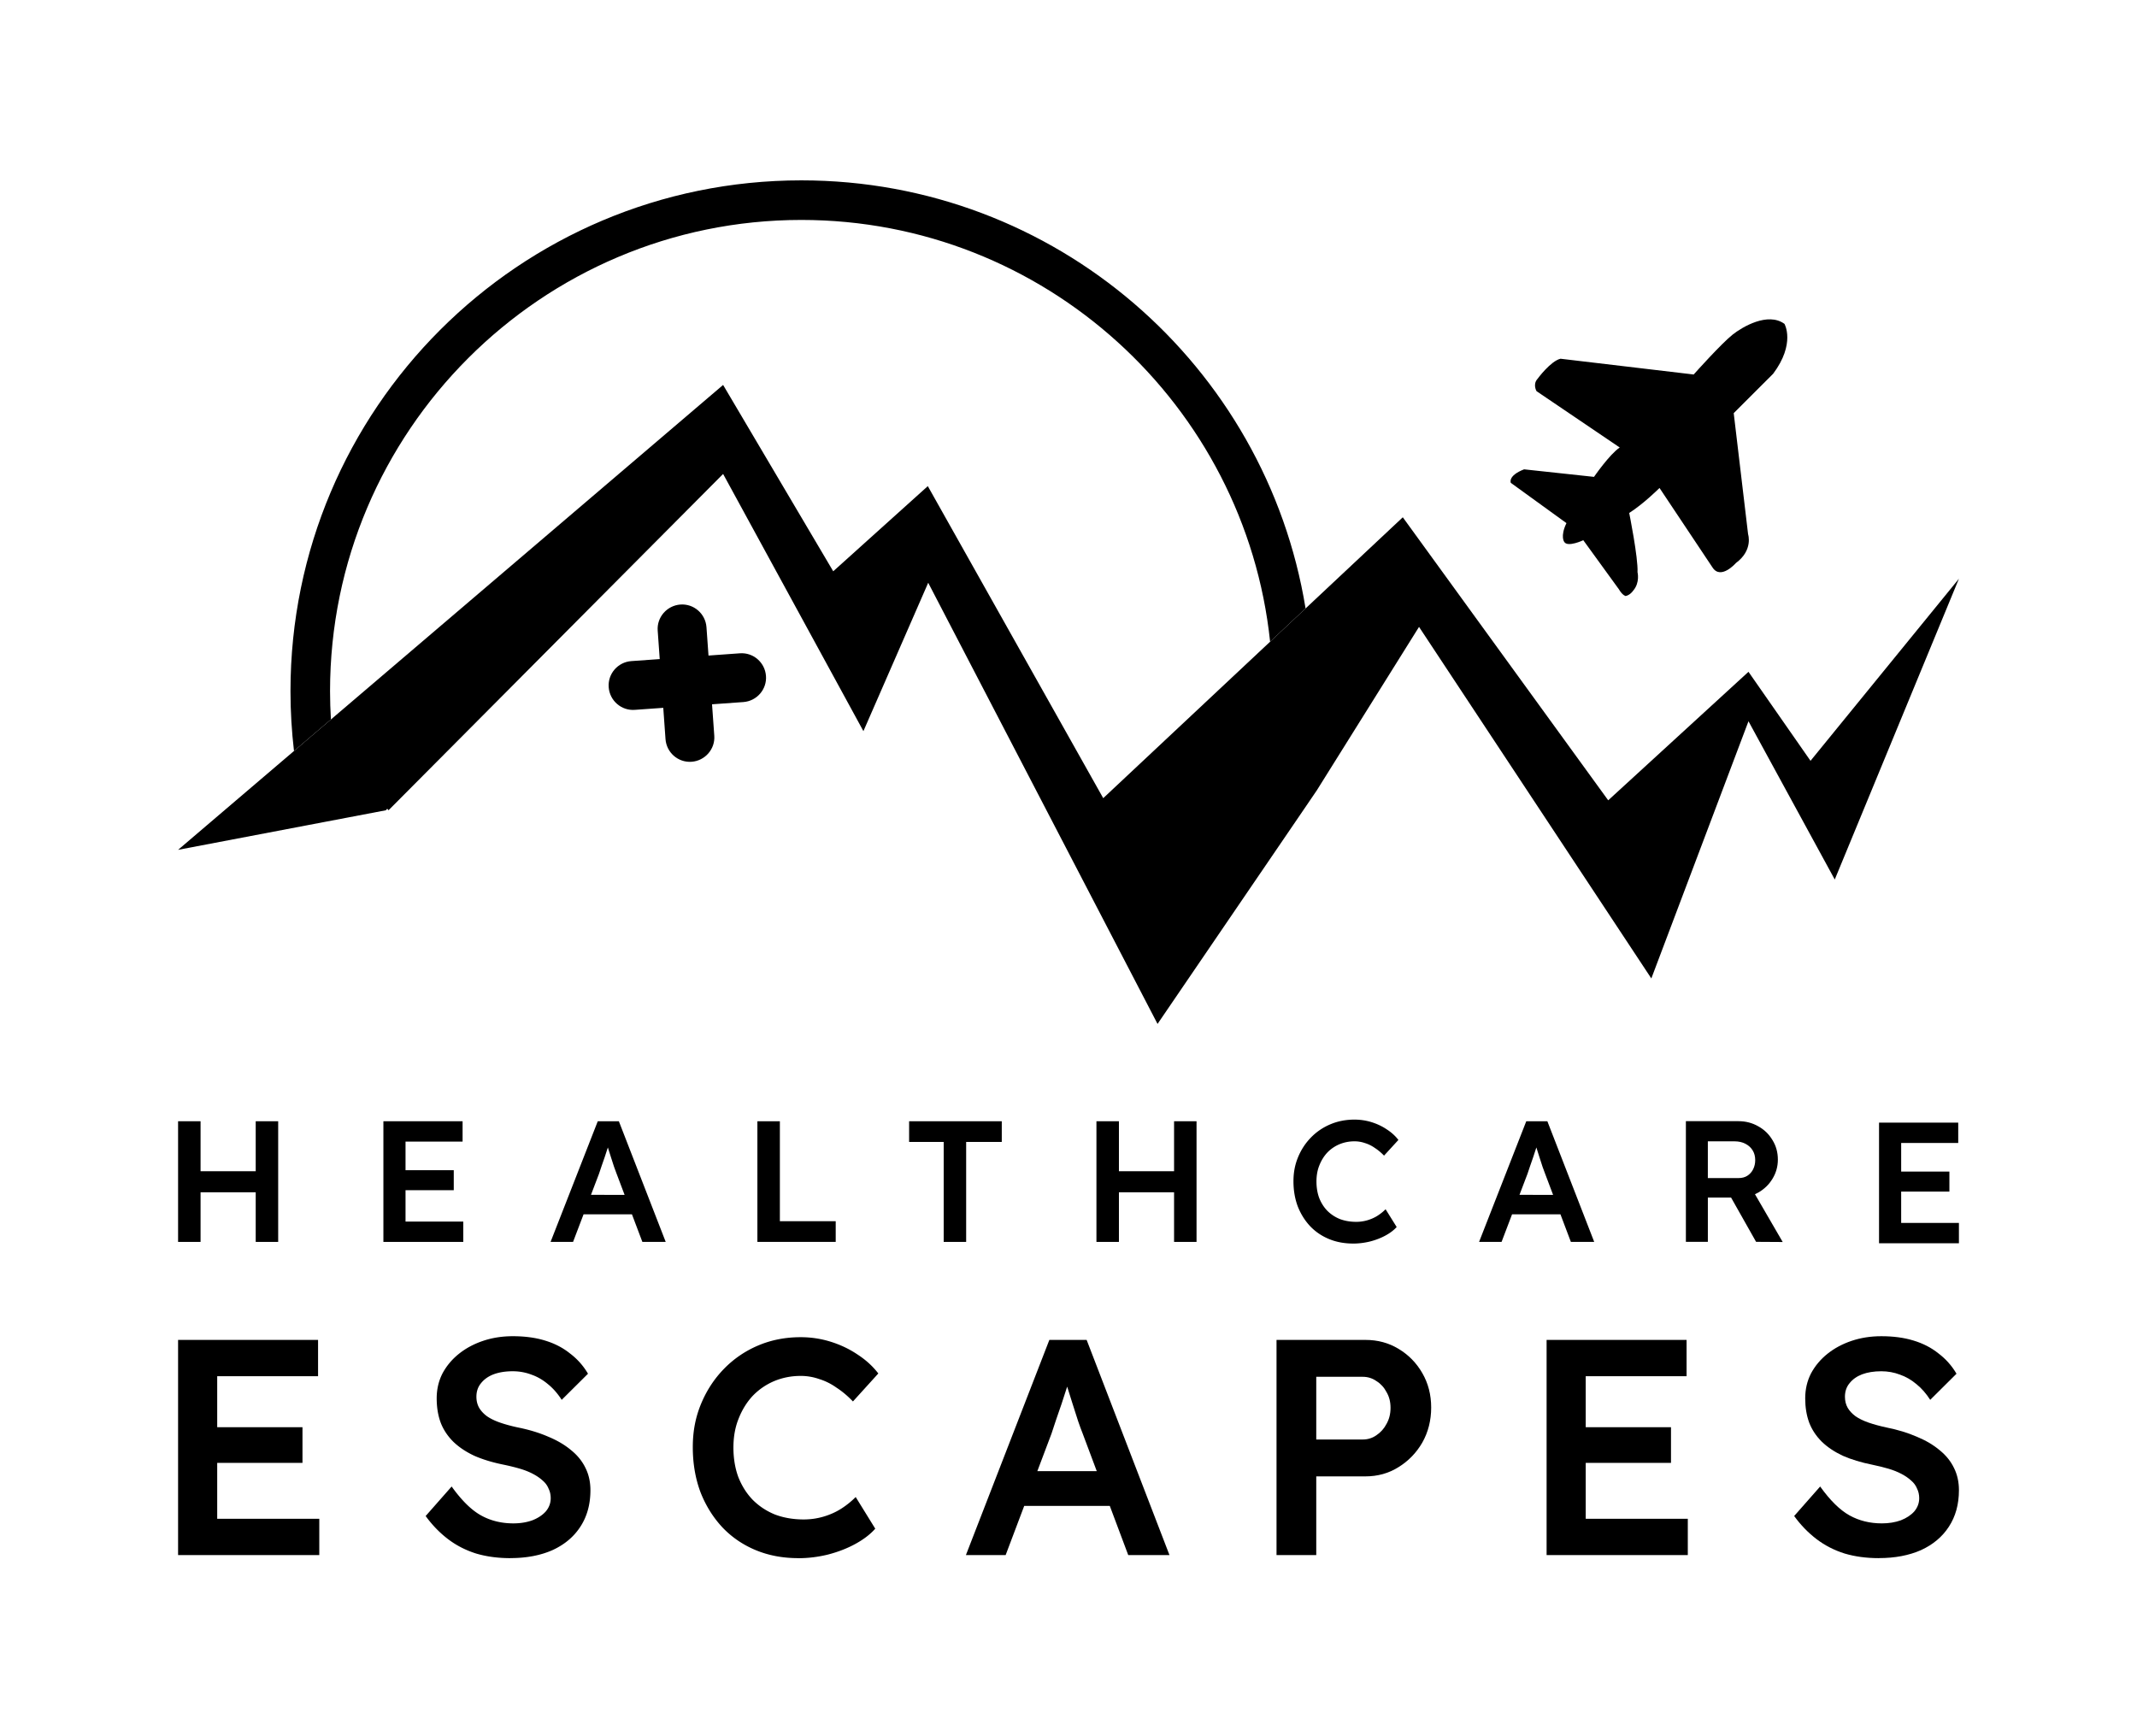 <?xml version="1.0" encoding="UTF-8"?>
<svg data-bbox="96 97.23 960.01 742.8" viewBox="0 0 1152 936" xmlns="http://www.w3.org/2000/svg" data-type="shape">
    <g>
        <path d="M177.92 372.62c0-140.09 113.97-254.05 254.08-254.05 131.1 0 239.3 99.78 252.68 227.37l19.12-17.93C682.48 197.14 568.92 97.23 432 97.23c-152.11 0-275.41 123.29-275.41 275.38 0 10.91.66 21.66 1.89 32.24l19.91-16.99c-.3-5.05-.47-10.13-.47-15.25Z"/>
        <path d="m976 410.16-33.44-47.99-75.62 69.28-110.73-152.58-52.41 49.15-19.12 17.92-89.96 84.35-94.56-168.22-50.99 45.91-59.36-100.46-211.42 180.35-19.91 16.99L96 458.15l70.16-13.36 21.06-4.01 20.78-3.96.75-.84.69.84 180.37-181.31 75.63 138.65 34.93-79.99 119.31 229.52L624 552l74.32-108.98 11.49-16.86 55.15-88.2 125.23 189.52 52.37-138.65 46.51 85.32L1056 312z"/>
        <path d="m913.01 201.89-.03.04.04-.04Z"/>
        <path d="M844.43 282.01c-3.53 7.4-1.14 10.21-1.14 10.21 1.94 2.92 10.22-.99 10.22-.99l19.19 26.45c1.98 3.38 3.65 3.64 3.65 3.64 2.51-.53 4.07-2.92 4.07-2.92 3.76-4.36 2.32-9.94 2.32-9.94.42-7.63-4.48-31.92-4.48-31.92 7.75-4.9 16.34-13.47 16.34-13.47l28.57 42.85c4.48 6.95 12.65-2.43 12.65-2.43 9.38-6.91 6.53-15.48 6.53-15.48l-7.75-65.28 21.24-21.22c12.23-16.32 6.12-26.91 6.12-26.91-8.97-6.53-22.68 1.63-27.93 5.77-6.22 4.96-20.3 20.72-21.01 21.52s-.04.04-.04.04.02-.02.03-.04l-71.77-8.5c-5.36 1.25-12.35 10.78-12.35 10.78-2.81 3.07-.57 6.72-.57 6.72l44.83 30.36c-5.47 3.64-13.87 15.83-13.87 15.83l-37.69-4.06c-8.97 3.49-7.14 7.29-7.14 7.29l29.98 21.71Z"/>
        <path d="m398.82 352.2-16.89 1.21-1.09-15.31c-.54-7.28-6.87-12.74-14.1-12.19S354 332.78 354.55 340l1.09 15.31-15.32 1.09c-7.28.54-12.74 6.87-12.19 14.09.54 7.28 6.87 12.74 14.1 12.19l15.32-1.09 1.21 16.89c.54 7.28 6.87 12.74 14.1 12.19s12.74-6.87 12.19-14.09l-1.21-16.89 16.89-1.21c7.28-.54 12.74-6.87 12.19-14.09-.54-7.28-6.87-12.74-14.1-12.19"/>
        <path d="M137.85 604.47v26.95h-29.73v-26.95H96v65.05h12.12v-26.76h29.73v26.76h12.11v-65.05z"/>
        <path d="M218.61 658.56v-16.92h26v-10.78h-26v-15.42h30.76v-10.97h-42.69v65.05h43.06v-10.96z"/>
        <path d="M346.29 669.52h12.58l-25.26-65.05h-11.37l-25.44 65.05h12.12l5.66-14.87h26.09zm-27.71-25.37 4.32-11.34c.44-1.24.9-2.63 1.4-4.18q.84-2.325 1.68-4.83c.56-1.67 1.09-3.28 1.58-4.83.04-.13.08-.25.12-.38.49 1.59 1.04 3.32 1.65 5.21.62 1.86 1.18 3.59 1.68 5.2.56 1.61.99 2.79 1.3 3.53l4.39 11.62z"/>
        <path d="M408.29 669.52v-65.05h12.12v53.9h30.1v11.15z"/>
        <path d="M508.72 669.52v-53.9h-18.64v-11.15h49.95v11.15h-19.2v53.9h-12.12Z"/>
        <path d="M632.91 604.47v26.95h-29.73v-26.95h-12.12v65.05h12.12v-26.76h29.73v26.76h12.11v-65.05z"/>
        <path d="M729.42 670.4c-4.72 0-9.04-.81-12.95-2.42s-7.3-3.9-10.16-6.88c-2.86-3.04-5.09-6.6-6.71-10.69-1.55-4.15-2.33-8.67-2.33-13.57s.84-9.08 2.52-13.1q2.52-6.045 6.99-10.59c2.98-3.04 6.46-5.39 10.44-7.06s8.29-2.51 12.95-2.51c3.17 0 6.24.46 9.23 1.39 2.98.93 5.72 2.23 8.2 3.9q3.735 2.415 6.24 5.67L746.1 623c-1.62-1.67-3.29-3.07-5.03-4.18a18.4 18.4 0 0 0-5.31-2.6c-1.8-.62-3.67-.93-5.59-.93-2.86 0-5.56.53-8.11 1.58a19.6 19.6 0 0 0-6.52 4.46c-1.8 1.92-3.23 4.21-4.29 6.88-1.06 2.6-1.58 5.51-1.58 8.74s.5 6.26 1.49 8.92c1.06 2.66 2.52 4.96 4.38 6.88 1.93 1.92 4.19 3.41 6.8 4.46 2.67.99 5.59 1.49 8.76 1.49 2.05 0 4.04-.28 5.96-.84 1.93-.56 3.7-1.33 5.31-2.32 1.68-1.05 3.2-2.26 4.57-3.62l5.97 9.57c-1.49 1.67-3.48 3.19-5.97 4.55-2.48 1.36-5.28 2.45-8.39 3.25-3.04.74-6.09 1.12-9.13 1.12Z"/>
        <path d="M846.82 669.52h12.58l-25.26-65.05h-11.37l-25.44 65.05h12.12l5.66-14.87h26.09zm-27.71-25.37 4.32-11.34c.43-1.24.9-2.63 1.4-4.18q.84-2.325 1.68-4.83c.56-1.67 1.09-3.28 1.58-4.83.04-.13.08-.25.12-.38.49 1.59 1.04 3.32 1.65 5.21.62 1.86 1.18 3.59 1.68 5.2.56 1.61.99 2.79 1.3 3.53l4.39 11.62z"/>
        <path d="m961.01 669.57-14.96-25.77c.62-.27 1.23-.57 1.82-.9 3.23-1.86 5.78-4.34 7.64-7.43 1.93-3.16 2.89-6.6 2.89-10.32 0-3.9-.96-7.4-2.89-10.5-1.86-3.16-4.41-5.64-7.64-7.43-3.23-1.86-6.8-2.79-10.72-2.79h-28.33v65.05h11.84V645.6h12.51l13.49 23.88zm-40.36-54.27h14.45c2.17 0 4.1.43 5.78 1.3s2.98 2.04 3.91 3.53 1.4 3.25 1.4 5.3c0 1.8-.37 3.44-1.12 4.93s-1.8 2.66-3.17 3.53c-1.3.81-2.86 1.21-4.66 1.21h-16.59v-19.79Z"/>
        <path d="M1024.87 659.29v-16.91h26V631.6h-26v-15.43h30.76V605.2h-42.69v65.06H1056v-10.97z"/>
        <path d="M117.09 818.79v-30.16h45.97v-19.22h-45.97v-27.5h54.37v-19.55H96v115.98h76.12v-19.55z"/>
        <path d="M275.1 840q-10.05 0-18.45-2.49c-5.6-1.77-10.66-4.36-15.16-7.79s-8.51-7.57-12.03-12.43l14.01-15.91c5.38 7.51 10.66 12.7 15.82 15.57s10.98 4.31 17.47 4.31c3.74 0 7.14-.55 10.22-1.66 3.08-1.21 5.49-2.82 7.25-4.8 1.76-2.1 2.64-4.47 2.64-7.12 0-1.88-.38-3.59-1.15-5.14-.66-1.66-1.7-3.09-3.13-4.31-1.43-1.33-3.19-2.54-5.27-3.64-2.09-1.11-4.45-2.04-7.09-2.82-2.64-.77-5.55-1.49-8.73-2.15-6.04-1.22-11.31-2.82-15.82-4.81q-6.75-3.15-11.37-7.62c-3.08-3.09-5.33-6.52-6.76-10.27-1.43-3.87-2.14-8.23-2.14-13.09s1.04-9.33 3.13-13.42c2.2-4.09 5.16-7.62 8.9-10.6q5.595-4.47 13.02-6.96c4.94-1.66 10.27-2.49 15.98-2.49 6.48 0 12.25.77 17.3 2.32 5.16 1.55 9.67 3.87 13.51 6.96a36.9 36.9 0 0 1 9.72 10.94l-14.17 14.08c-2.2-3.42-4.67-6.24-7.42-8.45-2.75-2.32-5.71-4.03-8.9-5.14-3.19-1.21-6.54-1.82-10.05-1.82-3.95 0-7.42.55-10.38 1.66-2.86 1.1-5.11 2.71-6.76 4.8-1.65 1.99-2.47 4.42-2.47 7.29 0 2.21.49 4.2 1.48 5.96.99 1.66 2.36 3.15 4.12 4.47 1.87 1.32 4.23 2.48 7.09 3.48 2.86.99 6.1 1.88 9.72 2.65 6.04 1.21 11.48 2.87 16.31 4.97q7.245 2.985 12.36 7.29c3.41 2.76 5.99 5.96 7.74 9.61 1.76 3.54 2.64 7.51 2.64 11.93 0 7.62-1.81 14.19-5.44 19.72-3.51 5.41-8.51 9.61-14.99 12.59-6.48 2.87-14.06 4.31-22.74 4.31Z"/>
        <path d="M430.31 840c-8.35 0-15.98-1.44-22.9-4.31s-12.91-6.96-17.96-12.26c-5.05-5.41-9.01-11.76-11.86-19.05-2.75-7.4-4.12-15.46-4.12-24.19s1.48-16.18 4.45-23.36 7.09-13.48 12.36-18.89 11.42-9.61 18.45-12.59 14.66-4.47 22.9-4.47c5.6 0 11.04.83 16.31 2.49s10.11 3.98 14.5 6.96q6.585 4.305 11.04 10.11l-13.68 15.08c-2.86-2.98-5.82-5.47-8.9-7.46-2.97-2.1-6.1-3.65-9.39-4.64a29.9 29.9 0 0 0-9.89-1.66q-7.575 0-14.34 2.82c-4.39 1.88-8.24 4.53-11.53 7.95-3.18 3.42-5.71 7.51-7.58 12.26-1.87 4.64-2.8 9.83-2.8 15.58s.88 11.16 2.64 15.91c1.87 4.75 4.45 8.84 7.74 12.26q5.115 5.13 12.03 7.95c4.72 1.77 9.89 2.65 15.49 2.65 3.63 0 7.14-.5 10.55-1.49q5.115-1.485 9.39-4.14c2.97-1.88 5.66-4.03 8.07-6.46l10.55 17.07c-2.64 2.98-6.15 5.69-10.55 8.12-4.39 2.43-9.34 4.36-14.83 5.8-5.38 1.33-10.76 1.99-16.15 1.99Z"/>
        <path d="M608.19 838.34h22.24l-44.65-115.99h-20.1L520.7 838.34h21.42l10.01-26.51h46.13l9.94 26.51Zm-48.99-45.23 7.63-20.21c.77-2.21 1.59-4.7 2.47-7.46.99-2.76 1.98-5.63 2.97-8.62.99-2.98 1.92-5.86 2.8-8.62.07-.23.14-.45.21-.67.87 2.83 1.84 5.92 2.92 9.29 1.1 3.31 2.09 6.41 2.97 9.28q1.485 4.305 2.31 6.3l7.76 20.71z"/>
        <path d="M688.14 838.34V722.35h47.95q9.885 0 17.79 4.8c5.38 3.2 9.67 7.57 12.85 13.09 3.19 5.52 4.78 11.71 4.78 18.56s-1.59 13.26-4.78 18.89c-3.18 5.52-7.47 9.94-12.85 13.26-5.27 3.31-11.2 4.97-17.79 4.97h-26.53v42.42zm21.42-62.3h25.05c2.75 0 5.22-.77 7.41-2.32 2.31-1.55 4.12-3.59 5.44-6.13 1.43-2.54 2.14-5.41 2.14-8.62s-.71-6.02-2.14-8.45c-1.32-2.54-3.13-4.53-5.44-5.96-2.2-1.55-4.67-2.32-7.41-2.32h-25.05z"/>
        <path d="M854.82 818.79v-30.16h45.97v-19.22h-45.97v-27.5h54.37v-19.55h-75.46v115.98h76.12v-19.55z"/>
        <path d="M1012.83 840q-10.05 0-18.45-2.49c-5.6-1.77-10.66-4.36-15.16-7.79s-8.51-7.57-12.03-12.43l14.01-15.91c5.38 7.51 10.65 12.7 15.82 15.57 5.16 2.87 10.98 4.31 17.47 4.31 3.73 0 7.14-.55 10.21-1.66 3.08-1.21 5.49-2.82 7.25-4.8 1.76-2.1 2.64-4.47 2.64-7.12 0-1.88-.38-3.59-1.15-5.14-.66-1.66-1.7-3.09-3.13-4.31-1.43-1.33-3.18-2.54-5.27-3.64-2.09-1.11-4.45-2.04-7.08-2.82-2.64-.77-5.55-1.49-8.73-2.15-6.04-1.22-11.32-2.82-15.82-4.81q-6.75-3.15-11.37-7.62c-3.08-3.09-5.33-6.52-6.76-10.27-1.43-3.87-2.14-8.23-2.14-13.09s1.04-9.33 3.13-13.42c2.2-4.09 5.16-7.62 8.9-10.6s8.07-5.3 13.02-6.96c4.94-1.66 10.27-2.49 15.98-2.49 6.48 0 12.25.77 17.3 2.32 5.16 1.55 9.67 3.87 13.51 6.96 3.95 2.98 7.19 6.63 9.72 10.94l-14.17 14.08c-2.2-3.42-4.67-6.24-7.41-8.45-2.75-2.32-5.71-4.03-8.9-5.14-3.18-1.21-6.54-1.82-10.05-1.82-3.95 0-7.42.55-10.38 1.66-2.86 1.1-5.11 2.71-6.76 4.8-1.65 1.99-2.47 4.42-2.47 7.29 0 2.21.49 4.2 1.48 5.96.99 1.66 2.36 3.15 4.12 4.47q2.805 1.98 7.08 3.48c2.86.99 6.1 1.88 9.72 2.65 6.04 1.21 11.48 2.87 16.31 4.97q7.245 2.985 12.36 7.29c3.41 2.76 5.99 5.96 7.74 9.61 1.76 3.54 2.64 7.51 2.64 11.93 0 7.62-1.81 14.19-5.44 19.72-3.52 5.41-8.51 9.61-14.99 12.59-6.48 2.87-14.06 4.31-22.74 4.31Z"/>
    </g>
</svg>

